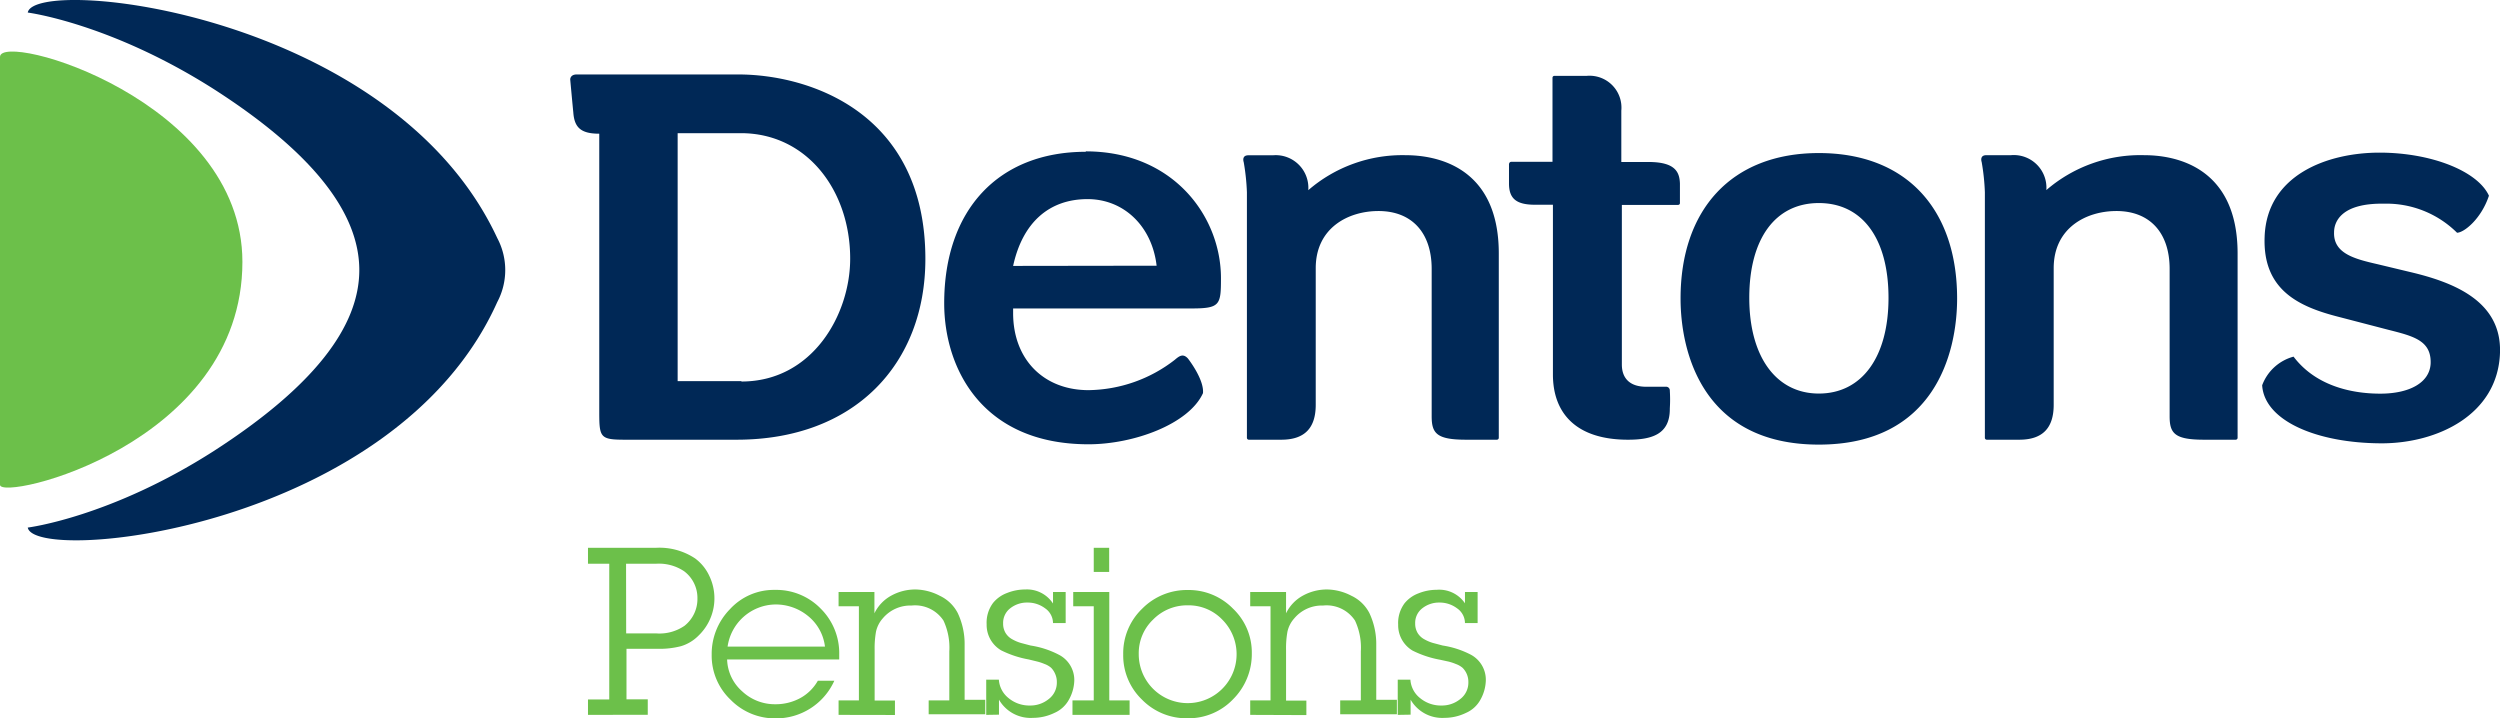 <svg xmlns="http://www.w3.org/2000/svg" viewBox="0 0 235.04 67.52"><defs><style>.cls-1{fill:#002856}.cls-2{fill:#6cc04a}</style></defs><g id="Layer_2" data-name="Layer 2"><g id="Layer_1-2" data-name="Layer 1"><path class="cls-1" d="M46.75 22.38C36.86 1.14 3.24-2.31 2.61 1.18c0 0 7.76 1 17.51 7.21 9.44 6.06 13.66 11.72 13.66 17s-4.22 10.91-13.66 17C10.37 48.64 2.61 49.6 2.61 49.6c.63 3.5 34.55.18 44.14-21.2a6.41 6.41 0 0 0 0-6.02z"/><path class="cls-2" d="M0 5.35C0 2.9 22.79 9.4 22.79 24.62 22.79 41.85 0 47.15 0 45.58z"/><path class="cls-1" d="M171 14.39c-8.26 0-13 5.37-13 13.67 0 5.13 2.13 13.74 13 13.74s13-8.6 13-13.74c0-8.3-4.68-13.67-13-13.67zM171 37c-4 0-6.54-3.44-6.54-9s2.45-8.91 6.54-8.91 6.55 3.33 6.55 8.91-2.51 9-6.55 9zM69.41 7H54.22c-.58 0-.61.41-.61.46s.27 2.93.29 3.11c.1 1.42.71 2 2.44 2V38.5c0 2.6 0 2.84 2.39 2.84h10.53c11.12 0 17.74-7.15 17.74-17C87 10.57 76.09 7 69.41 7zm.3 28.83h-6V12.52h5.94c6.24 0 10.28 5.42 10.28 11.79.01 5.21-3.51 11.56-10.23 11.56zm68.11 5.51h2.91a.18.18 0 0 0 .18-.18V23.83c0-8.34-6.11-9.24-8.75-9.24a13.52 13.52 0 0 0-9.16 3.29 3.07 3.07 0 0 0-3.34-3.28h-2.3c-.49 0-.52.36-.43.65a20.7 20.7 0 0 1 .3 2.83v23.08a.18.18 0 0 0 .18.18h3.05c2.18 0 3.24-1.08 3.24-3.28V25.21c0-3.79 3.06-5.37 5.9-5.37 3.1 0 5 2 5 5.44v13.86c0 1.62.49 2.2 3.24 2.2zm69.46 0h2.91a.18.18 0 0 0 .18-.18V23.83c0-8.34-6.12-9.24-8.75-9.24a13.52 13.52 0 0 0-9.23 3.28 3.07 3.07 0 0 0-3.34-3.28h-2.31c-.49 0-.52.36-.43.65a20.67 20.67 0 0 1 .3 2.83v23.09a.18.18 0 0 0 .18.18h3.05c2.18 0 3.24-1.08 3.24-3.28V25.21c0-3.79 3.06-5.37 5.9-5.37 3.1 0 5 2 5 5.44v13.86c0 1.62.49 2.2 3.24 2.2zm5.4-5.12c.2 3.32 5.1 5.45 11.24 5.46 5.21 0 10.92-2.67 11.12-8.51.17-4.92-4.46-6.66-8.51-7.61l-3-.72c-2.14-.49-4.16-1-4.09-3 0-1 .69-2.75 4.67-2.69a9.42 9.42 0 0 1 6.89 2.73c.64 0 2.27-1.28 3-3.48-1.06-2.32-5.43-4.05-10.29-4.05s-10.61 2.07-10.8 7.94c-.18 5 3.25 6.56 7 7.51l4.61 1.2c2.36.6 4.06 1 4 3.15-.07 1.83-2 2.86-4.73 2.86-1.69 0-5.73-.27-8.16-3.48a4.36 4.36 0 0 0-2.95 2.69zM102.09 14.27c-8.22 0-13.32 5.46-13.32 14.24 0 6.11 3.55 13.26 13.57 13.26 4.25 0 9.44-1.9 10.76-4.81.12-1.31-1.42-3.26-1.42-3.26-.46-.5-.82-.22-1.22.12a13.47 13.47 0 0 1-8.12 2.86c-4.24 0-7.09-2.91-7.09-7.24V29H112c2.71 0 2.79-.32 2.79-2.85 0-5.78-4.46-11.92-12.72-11.92zM95.25 25c.88-4.05 3.36-6.28 7-6.28 3.4 0 6.06 2.54 6.49 6.26zM155 15.23h-2.57V10.4a3 3 0 0 0-3.24-3.27h-3.05a.18.18 0 0 0-.18.18v7.9h-3.84c-.28 0-.25.27-.25.32v1.72c0 1.43.69 2 2.46 2H146v15.96c0 3.63 2.17 6.13 7.06 6.13 2.23 0 3.93-.5 3.93-2.88v-.06a13.52 13.52 0 0 0 0-1.67.35.35 0 0 0-.39-.37h-1.84c-1.47 0-2.28-.74-2.28-2.09v-15h5.24c.19 0 .22-.12.22-.17v-1.85c-.04-1.03-.39-2.02-2.94-2.02z"/><path class="cls-2" d="M55.28 67.21v-1.45h2V53h-2v-1.5h6.42a6.06 6.06 0 0 1 3.65 1 4.27 4.27 0 0 1 1.33 1.63 4.86 4.86 0 0 1-1 5.62 3.88 3.88 0 0 1-1.65 1 8 8 0 0 1-2.13.25h-3v4.75h2v1.45zm3.59-7.66h2.83a4.14 4.14 0 0 0 2.66-.72 3.21 3.21 0 0 0 1.21-2.58 3.13 3.13 0 0 0-1.26-2.55 4.25 4.25 0 0 0-2.63-.7h-2.82zm8.04 2.01a6 6 0 0 1 1.72-4.29 5.59 5.59 0 0 1 4.21-1.81 5.83 5.83 0 0 1 4.32 1.76 5.89 5.89 0 0 1 1.74 4.31V62H68.36a4.15 4.15 0 0 0 1.42 3 4.48 4.48 0 0 0 3.11 1.21 4.83 4.83 0 0 0 2.33-.57A4.22 4.22 0 0 0 76.89 64h1.55a6 6 0 0 1-5.5 3.54 5.84 5.84 0 0 1-4.25-1.75 5.71 5.71 0 0 1-1.78-4.23zm1.45-.77h9.2A4.36 4.36 0 0 0 76 57.94a4.79 4.79 0 0 0-3.13-1.11 4.61 4.61 0 0 0-4.47 4z"/><path class="cls-2" d="M78.84 67.21v-1.36h1.91V57h-1.91v-1.34h3.37v2A3.75 3.75 0 0 1 83.79 56a4.68 4.68 0 0 1 2.29-.58 5.08 5.08 0 0 1 2.27.59 3.64 3.64 0 0 1 1.7 1.64 6.83 6.83 0 0 1 .64 3v5.14h1.94v1.36h-5.32v-1.3h1.94v-4.6a6 6 0 0 0-.55-2.91 3.2 3.2 0 0 0-3-1.41 3.39 3.39 0 0 0-2.7 1.2 2.76 2.76 0 0 0-.64 1.25 8.79 8.79 0 0 0-.13 1.7v4.78h1.91v1.36zm13.88 0V63.9h1.19a2.41 2.41 0 0 0 .92 1.74 3.06 3.06 0 0 0 2 .69 2.73 2.73 0 0 0 1.77-.61 1.94 1.94 0 0 0 .76-1.58 1.85 1.85 0 0 0-.17-.81 1.82 1.82 0 0 0-.37-.55 2 2 0 0 0-.63-.36 4.69 4.69 0 0 0-.69-.23l-.78-.19a9.53 9.53 0 0 1-2.6-.86 2.77 2.77 0 0 1-1.36-2.45 3.1 3.1 0 0 1 .6-2 3.06 3.06 0 0 1 1.32-.94 4.6 4.6 0 0 1 1.71-.33A2.92 2.92 0 0 1 99 56.74v-1.08h1.19v2.92H99a1.7 1.7 0 0 0-.76-1.4 2.71 2.71 0 0 0-1.64-.53 2.53 2.53 0 0 0-1.61.53 1.73 1.73 0 0 0-.68 1.44 1.69 1.69 0 0 0 .23.89 1.67 1.67 0 0 0 .66.61 3.72 3.72 0 0 0 .79.33l.91.24a8.54 8.54 0 0 1 2.62.85A2.67 2.67 0 0 1 101 64a3.9 3.9 0 0 1-.51 1.79 2.84 2.84 0 0 1-1.37 1.24 4.62 4.62 0 0 1-2 .46 3.43 3.43 0 0 1-3.2-1.71v1.41z"/><path class="cls-2" d="M100.83 67.21v-1.36h2V57h-1.93v-1.34h3.39v10.19h1.91v1.36zm2-13.44V51.5h1.45v2.27zm2.77 7.75a5.81 5.81 0 0 1 1.78-4.29 5.91 5.91 0 0 1 4.31-1.76 5.82 5.82 0 0 1 4.23 1.75 5.68 5.68 0 0 1 1.77 4.19 6 6 0 0 1-1.76 4.33 5.79 5.79 0 0 1-4.29 1.79 5.85 5.85 0 0 1-4.28-1.76 5.76 5.76 0 0 1-1.76-4.25zm2.81-3.27a4.36 4.36 0 0 0-1.35 3.22 4.6 4.6 0 1 0 7.86-3.21 4.39 4.39 0 0 0-3.24-1.35 4.48 4.48 0 0 0-3.27 1.34z"/><path class="cls-2" d="M117.54 67.21v-1.36h1.91V57h-1.91v-1.34h3.37v2a3.76 3.76 0 0 1 1.58-1.66 4.68 4.68 0 0 1 2.29-.58 5.08 5.08 0 0 1 2.27.59 3.64 3.64 0 0 1 1.7 1.64 6.82 6.82 0 0 1 .64 3v5.14h1.94v1.36H126v-1.3h1.94v-4.6a6 6 0 0 0-.55-2.91 3.2 3.2 0 0 0-3-1.41 3.39 3.39 0 0 0-2.71 1.21 2.75 2.75 0 0 0-.64 1.25 8.74 8.74 0 0 0-.13 1.7v4.78h1.91v1.36zm13.87 0V63.9h1.19a2.4 2.4 0 0 0 .92 1.74 3.06 3.06 0 0 0 2 .69 2.73 2.73 0 0 0 1.77-.61 1.94 1.94 0 0 0 .76-1.58 1.87 1.87 0 0 0-.54-1.35 2 2 0 0 0-.63-.36 4.69 4.69 0 0 0-.69-.23l-.78-.17a9.54 9.54 0 0 1-2.6-.86 2.77 2.77 0 0 1-1.36-2.45 3.1 3.1 0 0 1 .6-2 3.07 3.07 0 0 1 1.32-.94 4.6 4.6 0 0 1 1.71-.33 2.92 2.92 0 0 1 2.65 1.27v-1.06h1.19v2.92h-1.19a1.7 1.7 0 0 0-.76-1.4 2.71 2.71 0 0 0-1.64-.53 2.53 2.53 0 0 0-1.6.53 1.73 1.73 0 0 0-.68 1.44 1.7 1.7 0 0 0 .23.89 1.67 1.67 0 0 0 .66.61 3.73 3.73 0 0 0 .79.33l.91.24a8.53 8.53 0 0 1 2.62.85 2.67 2.67 0 0 1 1.43 2.46 3.91 3.91 0 0 1-.51 1.79 2.84 2.84 0 0 1-1.37 1.24 4.62 4.62 0 0 1-2 .46 3.43 3.43 0 0 1-3.19-1.71v1.41z"/></g></g></svg>